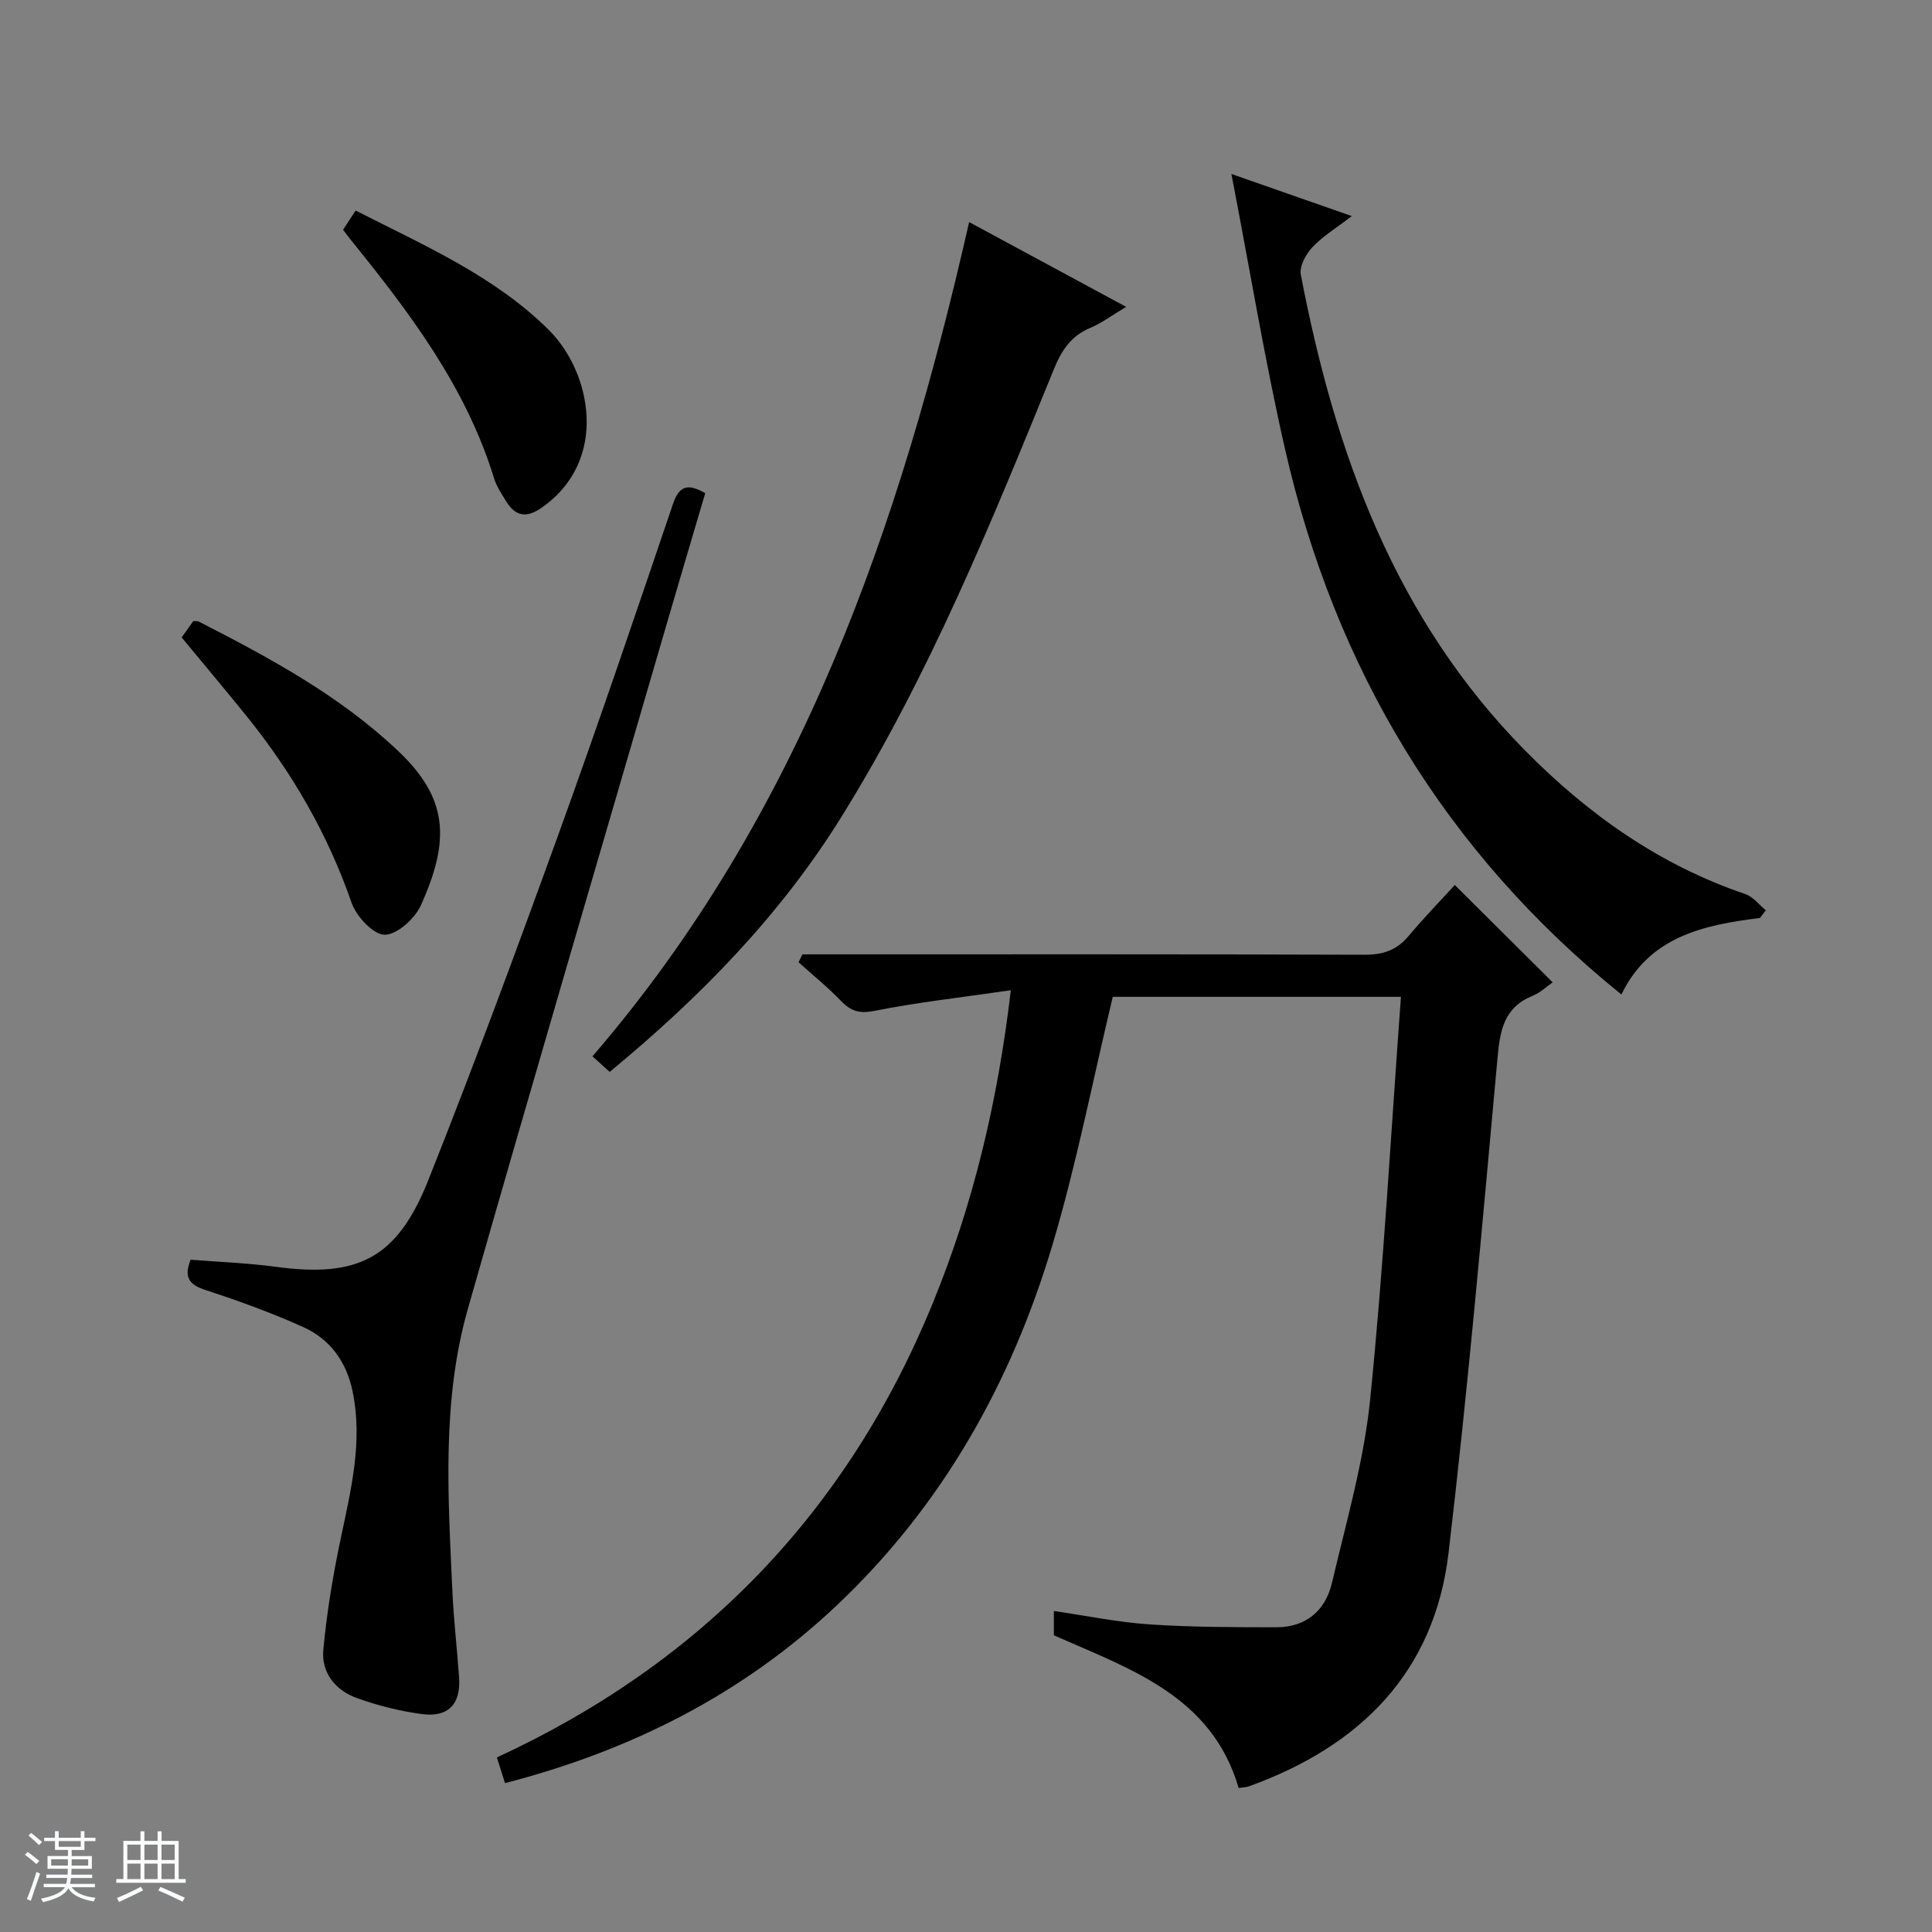 <svg enable-background="new 0 0 400 400" viewBox="0 0 400 400" xmlns="http://www.w3.org/2000/svg"><rect x="0" y="0" width="400" height="400" fill="#808080" stroke="none"/><path d="m5.17 384 .56-.58c.85.61 1.65 1.24 2.4 1.87l-.59.64c-.84-.73-1.63-1.38-2.37-1.93m1.22 9.53-.82-.34c.71-1.76 1.37-3.64 1.98-5.63.24.13.5.25.76.36-.6 1.67-1.24 3.54-1.92 5.61m-.5-13.5.57-.54c.56.44 1.31 1.06 2.26 1.87l-.64.64c-.68-.66-1.41-1.32-2.19-1.97m3.25.46h2.24v-1.36h.77v1.36h4.57v-1.36h.76v1.36h2.28v.69h-2.28v1.84h-2.64v1.26h4.18v2.64h-4.21c0 .45-.02.86-.05 1.21h4.32v.69h-4.38c-.04.34-.1.75-.19 1.22h5.15v.69h-4.82c.87 1.19 2.51 1.92 4.93 2.19-.17.31-.3.57-.37.76-2.77-.49-4.52-1.41-5.26-2.76-.56 1.26-2.3 2.23-5.24 2.9-.12-.24-.26-.48-.43-.72 2.73-.55 4.38-1.34 4.96-2.38h-4.38v-.69h4.65c.1-.38.17-.79.21-1.22h-4.32v-.69h4.4c.03-.34.05-.75.05-1.21h-4.2v-2.64h4.23v-1.26h-2.69v-1.84h-2.24zm1.46 4.46v1.29h3.45c.01-.4.02-.57.01-.53v-.32-.45h-3.46zm1.55-2.59h4.57v-1.19h-4.57zm6.11 2.59h-3.42v.77c-.01.19-.01.37-.02.53h3.44z" fill="#fafbfc"/><path d="m32.63 379.16h.82v1.98h3.54v7.89h1.46v.78h-14.37v-.78h1.46v-7.89h3.54v-1.98h.82v1.98h2.73zm-3.49 11.48.5.73c-1.61.82-3.28 1.63-5 2.41-.13-.27-.28-.55-.44-.82 1.75-.72 3.4-1.49 4.94-2.32m-2.78-5.55h2.73v-3.18h-2.73zm0 3.95h2.73v-3.2h-2.73zm3.54-3.95h2.73v-3.18h-2.73zm0 3.95h2.73v-3.2h-2.73zm7.89 4.68c-1.84-.92-3.51-1.7-5.02-2.32l.45-.73c1.89.8 3.57 1.55 5.04 2.23zm-1.62-11.81h-2.73v3.18h2.73zm-2.73 7.13h2.73v-3.2h-2.73v3.19z" fill="#fafbfc"/><g fill="#000001"><path d="m166.14 197.59h5.39c36.99 0 73.97-.05 110.96.08 3.81.01 6.66-.92 9.11-3.84 3.2-3.82 6.68-7.4 9.6-10.6 7.18 7.14 13.62 13.54 20.26 20.15-1.2.83-2.55 2.15-4.16 2.8-5.85 2.37-6.73 7.04-7.24 12.7-3.13 34.23-6.12 68.48-10.15 102.6-2.93 24.84-18.38 40.08-41.33 48.36-.61.22-1.3.21-2.13.34-5.58-19.06-22.32-24.56-38.26-31.61 0-1.33 0-2.92 0-5.03 6.75.98 13.23 2.33 19.77 2.77 8.75.59 17.54.59 26.31.6 6.13 0 10.16-3.47 11.5-9.2 2.95-12.57 6.6-25.13 7.9-37.91 2.8-27.59 4.31-55.31 6.38-83.42-20.64 0-40.51 0-59.66 0-4.14 17.26-7.48 34.52-12.47 51.29-8.53 28.64-22.85 54.14-44.83 74.85-19.44 18.31-42.51 29.92-68.53 36.66-.53-1.66-1.01-3.17-1.69-5.32 42.33-19.52 72.55-50.82 90.23-94.01 8.33-20.35 13.44-41.5 16.18-64.83-10.04 1.46-19.22 2.48-28.24 4.27-3.14.62-4.86.06-6.91-2.05-2.75-2.85-5.85-5.36-8.8-8.02.27-.54.54-1.08.81-1.63z"/><path d="m39.47 260.81c5.82.47 11.77.68 17.65 1.47 16.97 2.3 25.1-1.71 31.56-17.95 9.5-23.9 18.42-48.03 27.17-72.22 8.13-22.47 15.79-45.11 23.47-67.73 1.26-3.72 2.98-4.41 6.69-2.27-2.52 8.54-5.1 17.21-7.63 25.9-13.87 47.63-27.9 95.21-41.5 142.92-5.46 19.16-4.1 38.92-3.22 58.53.27 5.97.98 11.92 1.39 17.88.38 5.47-2.24 8.28-7.72 7.54-4.56-.61-9.13-1.76-13.46-3.32-4.41-1.58-7.37-5.25-6.93-9.96.71-7.71 1.99-15.41 3.59-23 2.12-10.1 4.63-20.1 2.47-30.54-1.27-6.13-4.66-10.81-10.27-13.33-6.48-2.91-13.2-5.36-19.95-7.57-3.34-1.07-4.88-2.41-3.31-6.35z"/><path d="m200.65 45.98c9.91 5.35 20.82 11.24 32.5 17.55-2.82 1.68-4.99 3.34-7.42 4.35-4.03 1.67-5.98 4.74-7.56 8.61-12.9 31.7-25.82 63.43-43.96 92.63-12.68 20.42-29.28 37.38-47.98 52.8-1.31-1.19-2.51-2.27-3.57-3.22 43.1-49.99 63.65-109.69 77.99-172.72z"/><path d="m364.38 190.06c-11.7 1.44-22.88 3.84-28.69 15.84-36.62-29.58-59.32-67.58-69.66-113.01-4.18-18.37-7.24-36.99-11.08-56.87 9.08 3.18 16.49 5.77 24.93 8.72-3.19 2.45-5.99 4.13-8.15 6.43-1.35 1.43-2.74 3.97-2.41 5.68 7.04 36.81 19.42 71.18 46.46 98.56 13.01 13.18 27.81 23.68 45.55 29.69 1.62.55 2.85 2.21 4.26 3.36-.4.53-.81 1.07-1.21 1.6z"/><path d="m37.61 131.97c.95-1.33 1.7-2.39 2.41-3.38.5.03.86-.04 1.11.09 14.66 7.5 29.14 15.3 41.23 26.73 10.37 9.8 10.94 18.38 4.78 32.02-1.25 2.76-4.97 6.13-7.5 6.1-2.38-.04-5.87-3.8-6.85-6.63-4.91-14.16-12.24-26.84-21.58-38.44-4.38-5.43-8.87-10.76-13.6-16.49z"/><path d="m71.03 47.57c.77-1.17 1.55-2.37 2.6-3.98 14.14 7.21 28.78 13.55 40.03 24.76 8.74 8.71 12.53 26.95-1.51 36.76-3.14 2.2-5.42 1.82-7.35-1.31-.95-1.55-2.01-3.12-2.53-4.83-5.85-19.02-17.61-34.45-29.87-49.59-.41-.51-.79-1.05-1.37-1.81z"/></g></svg>